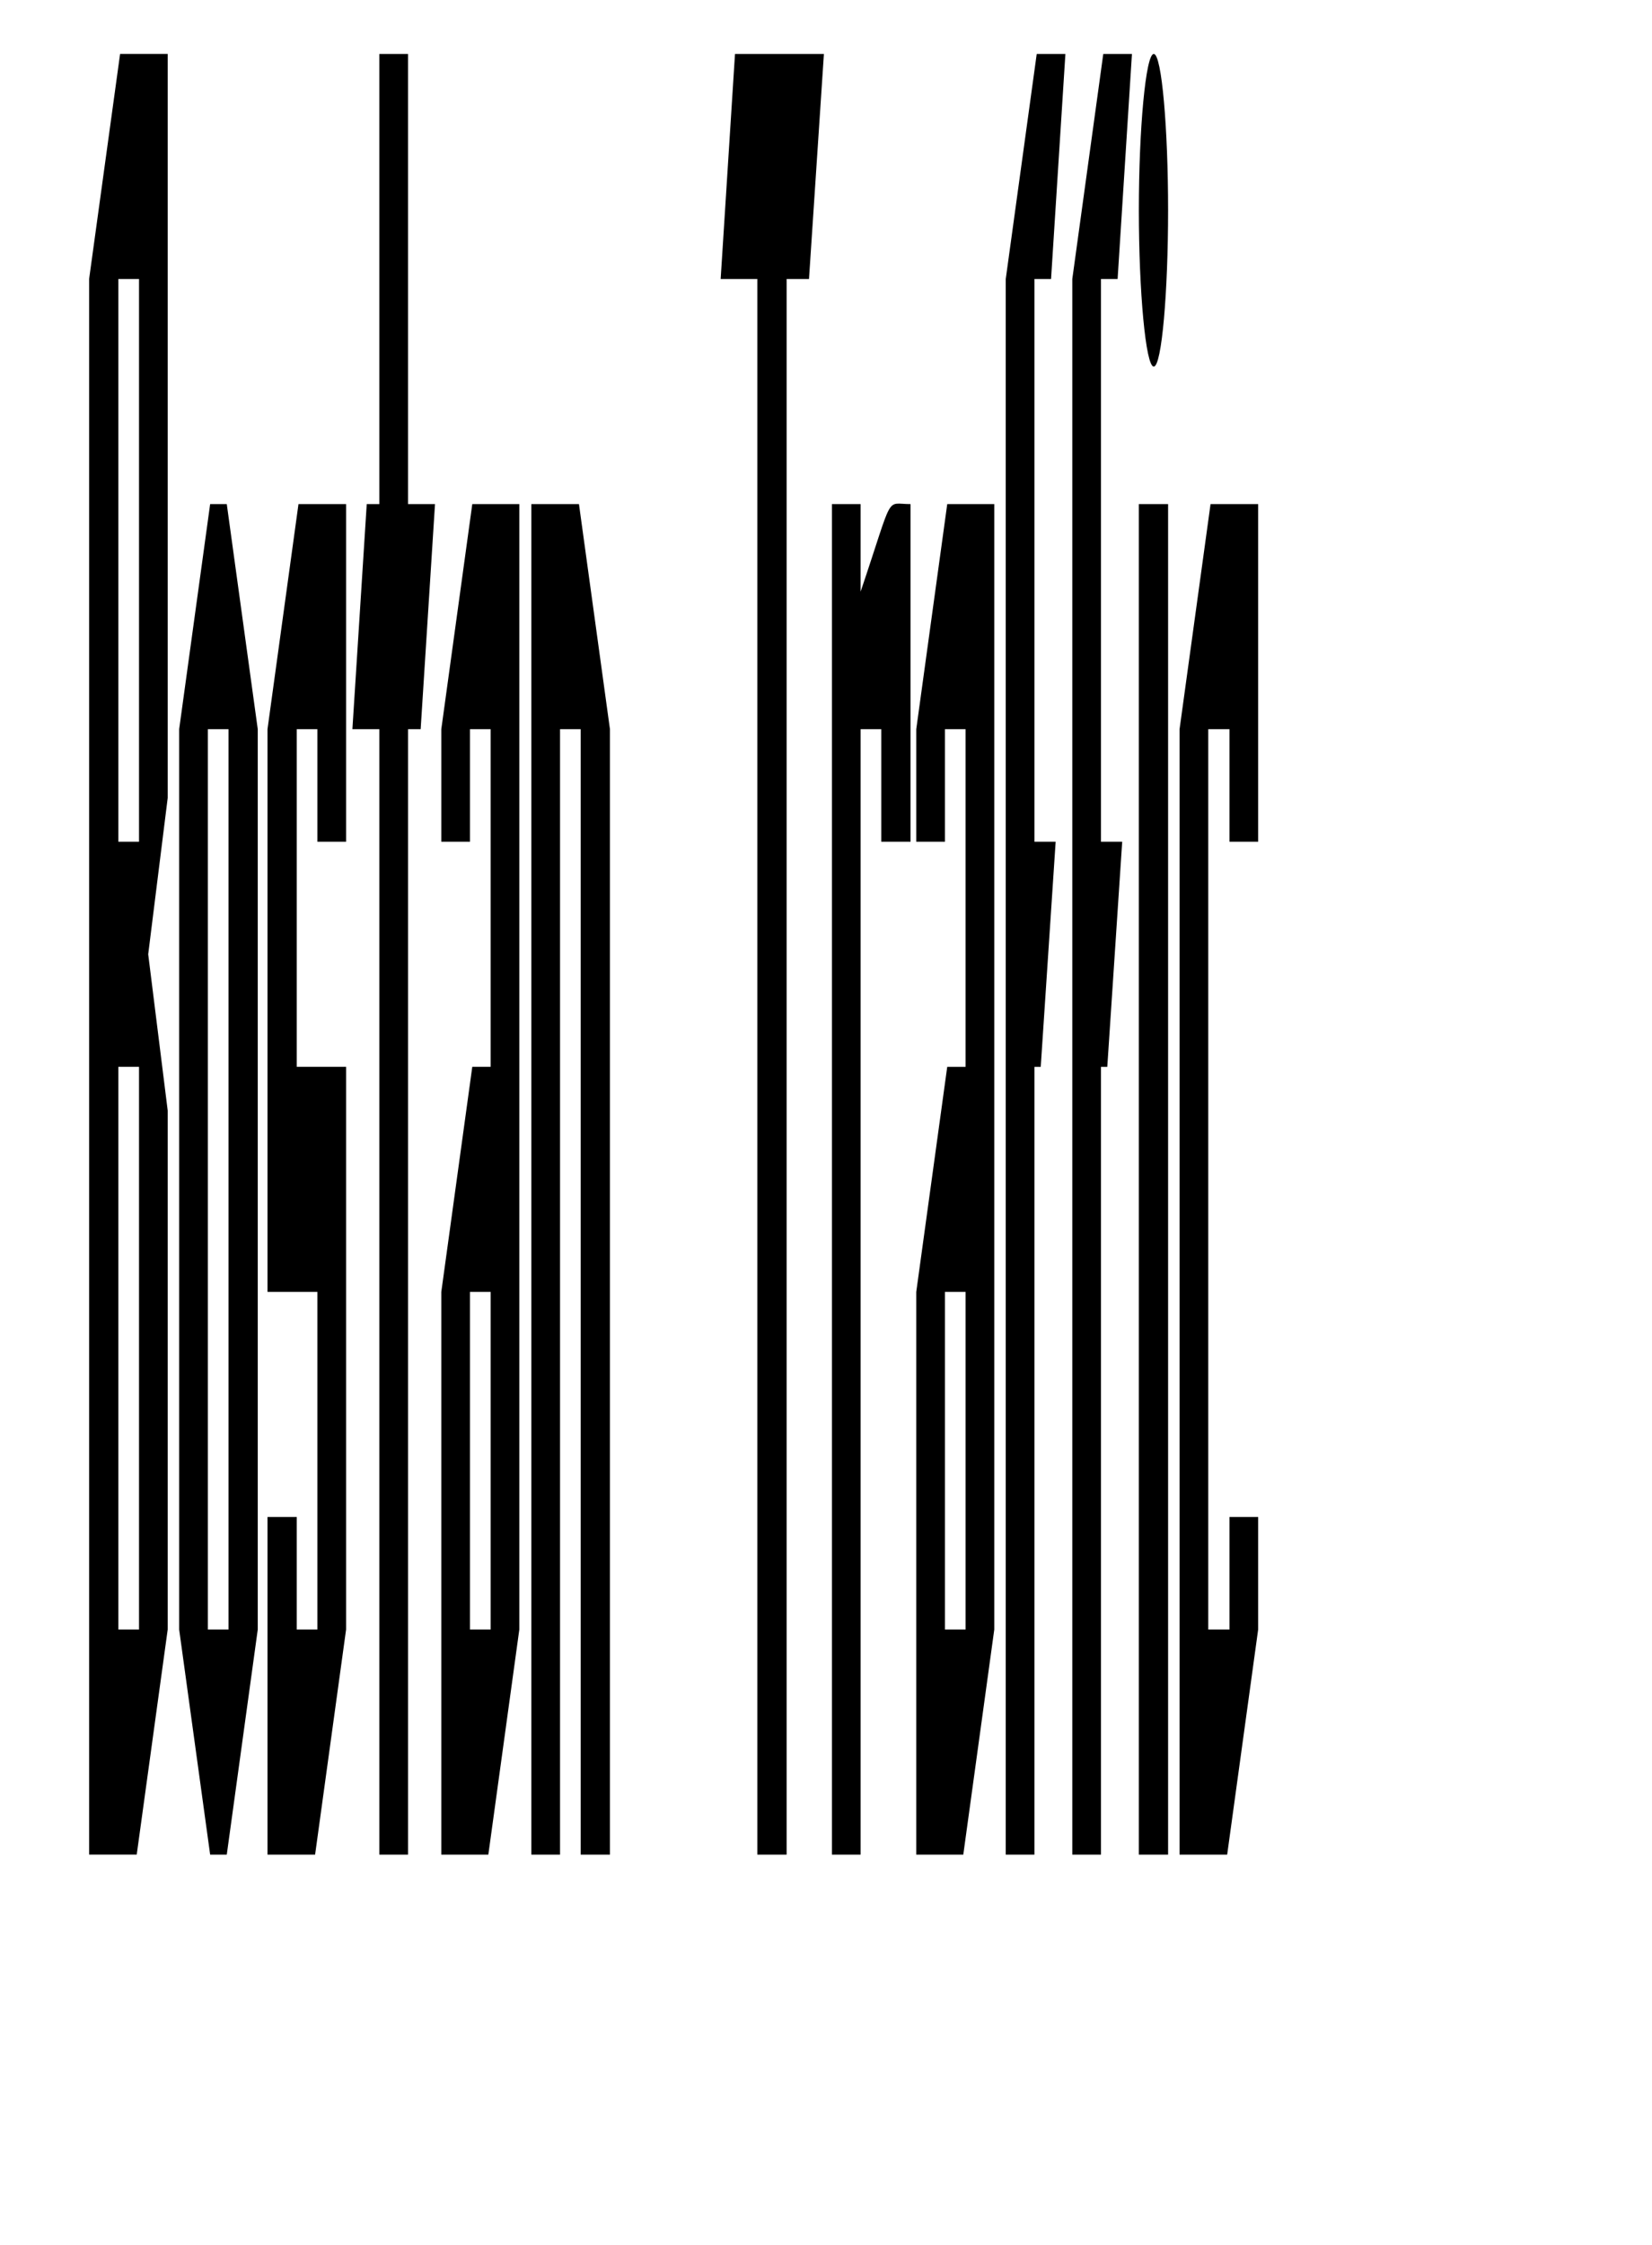 <?xml version="1.0" encoding="UTF-8"?><svg xmlns="http://www.w3.org/2000/svg" width="190" height="258" viewBox="0 0 190 258"><g><title>Layer 1</title><g stroke="ull" stroke-width="0" yscale="31.974" xscale="2.936" elemBBoxHeight="206.953" elemBBoxWidth="134.453" display="null" shapeVal="0" shapeId="0" lineHeight="1" font-style="normal" font-weight="normal" text-anchor="start" fill="0" font-id="1" font-family="SF Archery Black" font-size="8.091" text="Bostan Traffic" type="text" id="svg_1"><path stroke="#ull" d="m19.288,187.282c0,0 -3.563,25.869 -3.563,25.869c0,0 -5.476,0 -5.476,0c0,0 0,-181.084 0,-181.084c0,0 3.563,-25.869 3.563,-25.869c0,0 5.476,0 5.476,0c0,0 0,85.512 0,85.512c0,0 -2.243,17.965 -2.243,17.965c0,0 2.243,17.965 2.243,17.965c0,0 0,59.643 0,59.643c0,0 0,0 0,0m-3.299,-90.542c0,0 0,-64.673 0,-64.673c0,0 -2.375,0 -2.375,0c0,0 0,64.673 0,64.673c0,0 2.375,0 2.375,0c0,0 0,0 0,0m0,90.542c0,0 0,-64.673 0,-64.673c0,0 -2.375,0 -2.375,0c0,0 0,64.673 0,64.673c0,0 2.375,0 2.375,0c0,0 0,0 0,0m13.656,0c0,0 -3.563,25.869 -3.563,25.869c0,0 -1.913,0 -1.913,0c0,0 -3.563,-25.869 -3.563,-25.869c0,0 0,-103.477 0,-103.477c0,0 3.563,-25.869 3.563,-25.869c0,0 1.913,0 1.913,0c0,0 3.563,25.869 3.563,25.869c0,0 0,103.477 0,103.477c0,0 0,0 0,0m-3.365,0c0,0 0,-103.477 0,-103.477c0,0 -2.375,0 -2.375,0c0,0 0,103.477 0,103.477c0,0 2.375,0 2.375,0c0,0 0,0 0,0m13.524,0c0,0 -3.563,25.869 -3.563,25.869c0,0 -5.476,0 -5.476,0c0,0 0,-38.804 0,-38.804c0,0 3.365,0 3.365,0c0,0 0,12.935 0,12.935c0,0 2.375,0 2.375,0c0,0 0,-38.804 0,-38.804c0,0 -5.74,0 -5.74,0c0,0 0,-64.673 0,-64.673c0,0 3.563,-25.869 3.563,-25.869c0,0 5.476,0 5.476,0c0,0 0,38.804 0,38.804c0,0 -3.299,0 -3.299,0c0,0 0,-12.935 0,-12.935c0,0 -2.375,0 -2.375,0c0,0 0,38.804 0,38.804c0,0 5.674,0 5.674,0c0,0 0,64.673 0,64.673c0,0 0,0 0,0m10.226,-129.346c0,0 -1.649,25.869 -1.649,25.869c0,0 -1.451,0 -1.451,0c0,0 0,129.346 0,129.346c0,0 -3.299,0 -3.299,0c0,0 0,-129.346 0,-129.346c0,0 -3.101,0 -3.101,0c0,0 1.649,-25.869 1.649,-25.869c0,0 1.451,0 1.451,0c0,0 0,-51.738 0,-51.738c0,0 3.299,0 3.299,0c0,0 0,51.738 0,51.738c0,0 3.101,0 3.101,0c0,0 0,0 0,0m9.698,129.346c0,0 -3.563,25.869 -3.563,25.869c0,0 -5.41,0 -5.41,0c0,0 0,-64.673 0,-64.673c0,0 3.563,-25.869 3.563,-25.869c0,0 2.111,0 2.111,0c0,0 0,-38.804 0,-38.804c0,0 -2.375,0 -2.375,0c0,0 0,12.935 0,12.935c0,0 -3.299,0 -3.299,0c0,0 0,-12.935 0,-12.935c0,0 3.563,-25.869 3.563,-25.869c0,0 5.41,0 5.41,0c0,0 0,129.346 0,129.346c0,0 0,0 0,0m-3.299,0c0,0 0,-38.804 0,-38.804c0,0 -2.375,0 -2.375,0c0,0 0,38.804 0,38.804c0,0 2.375,0 2.375,0c0,0 0,0 0,0m13.722,25.869c0,0 -3.365,0 -3.365,0c0,0 0,-129.346 0,-129.346c0,0 -2.375,0 -2.375,0c0,0 0,129.346 0,129.346c0,0 -3.299,0 -3.299,0c0,0 0,-155.215 0,-155.215c0,0 5.476,0 5.476,0c0,0 3.563,25.869 3.563,25.869c0,0 0,129.346 0,129.346c0,0 0,0 0,0m24.608,-206.953c0,0 -1.715,25.869 -1.715,25.869c0,0 -2.573,0 -2.573,0c0,0 0,181.084 0,181.084c0,0 -3.365,0 -3.365,0c0,0 0,-181.084 0,-181.084c0,0 -4.222,0 -4.222,0c0,0 1.649,-25.869 1.649,-25.869c0,0 10.226,0 10.226,0c0,0 0,0 0,0m9.962,90.542c0,0 -3.365,0 -3.365,0c0,0 0,-12.935 0,-12.935c0,0 -2.375,0 -2.375,0c0,0 0,129.346 0,129.346c0,0 -3.299,0 -3.299,0c0,0 0,-155.215 0,-155.215c0,0 3.299,0 3.299,0c0,0 0,10.06 0,10.06c3.892,-11.497 2.771,-10.06 5.74,-10.06c0,0 0,38.804 0,38.804c0,0 0,0 0,0m9.632,90.542c0,0 -3.563,25.869 -3.563,25.869c0,0 -5.41,0 -5.41,0c0,0 0,-64.673 0,-64.673c0,0 3.563,-25.869 3.563,-25.869c0,0 2.111,0 2.111,0c0,0 0,-38.804 0,-38.804c0,0 -2.375,0 -2.375,0c0,0 0,12.935 0,12.935c0,0 -3.299,0 -3.299,0c0,0 0,-12.935 0,-12.935c0,0 3.563,-25.869 3.563,-25.869c0,0 5.41,0 5.41,0c0,0 0,129.346 0,129.346c0,0 0,0 0,0m-3.299,0c0,0 0,-38.804 0,-38.804c0,0 -2.375,0 -2.375,0c0,0 0,38.804 0,38.804c0,0 2.375,0 2.375,0c0,0 0,0 0,0m11.479,-181.084c0,0 -1.649,25.869 -1.649,25.869c0,0 -1.913,0 -1.913,0c0,0 0,64.673 0,64.673c0,0 2.441,0 2.441,0c0,0 -1.715,25.869 -1.715,25.869c0,0 -0.726,0 -0.726,0c0,0 0,90.542 0,90.542c0,0 -3.299,0 -3.299,0c0,0 0,-181.084 0,-181.084c0,0 3.563,-25.869 3.563,-25.869c0,0 3.299,0 3.299,0c0,0 0,0 0,0m7.653,0c0,0 -1.649,25.869 -1.649,25.869c0,0 -1.913,0 -1.913,0c0,0 0,64.673 0,64.673c0,0 2.441,0 2.441,0c0,0 -1.715,25.869 -1.715,25.869c0,0 -0.726,0 -0.726,0c0,0 0,90.542 0,90.542c0,0 -3.299,0 -3.299,0c0,0 0,-181.084 0,-181.084c0,0 3.563,-25.869 3.563,-25.869c0,0 3.299,0 3.299,0c0,0 0,0 0,0m2.507,0c0.924,0 1.649,8.623 1.649,17.965c0,9.342 -0.726,17.965 -1.649,17.965c-0.924,0 -1.715,-8.623 -1.715,-17.965c0,-9.342 0.792,-17.965 1.715,-17.965c0,0 0,0 0,0m1.649,206.953c0,0 -3.365,0 -3.365,0c0,0 0,-155.215 0,-155.215c0,0 3.365,0 3.365,0c0,0 0,155.215 0,155.215c0,0 0,0 0,0m10.358,-25.869c0,0 -3.563,25.869 -3.563,25.869c0,0 -5.476,0 -5.476,0c0,0 0,-129.346 0,-129.346c0,0 3.563,-25.869 3.563,-25.869c0,0 5.476,0 5.476,0c0,0 0,38.804 0,38.804c0,0 -3.299,0 -3.299,0c0,0 0,-12.935 0,-12.935c0,0 -2.441,0 -2.441,0c0,0 0,103.477 0,103.477c0,0 2.441,0 2.441,0c0,0 0,-12.935 0,-12.935c0,0 3.299,0 3.299,0c0,0 0,12.935 0,12.935c0,0 0,0 0,0" stroke-width="0" fill="#000000" id="svg_6"/><rect stroke="null" opacity="0" fill="#000000" height="206.953" width="134.453" y="6.197" x="10.25" id="svg_7"/></g></g></svg>